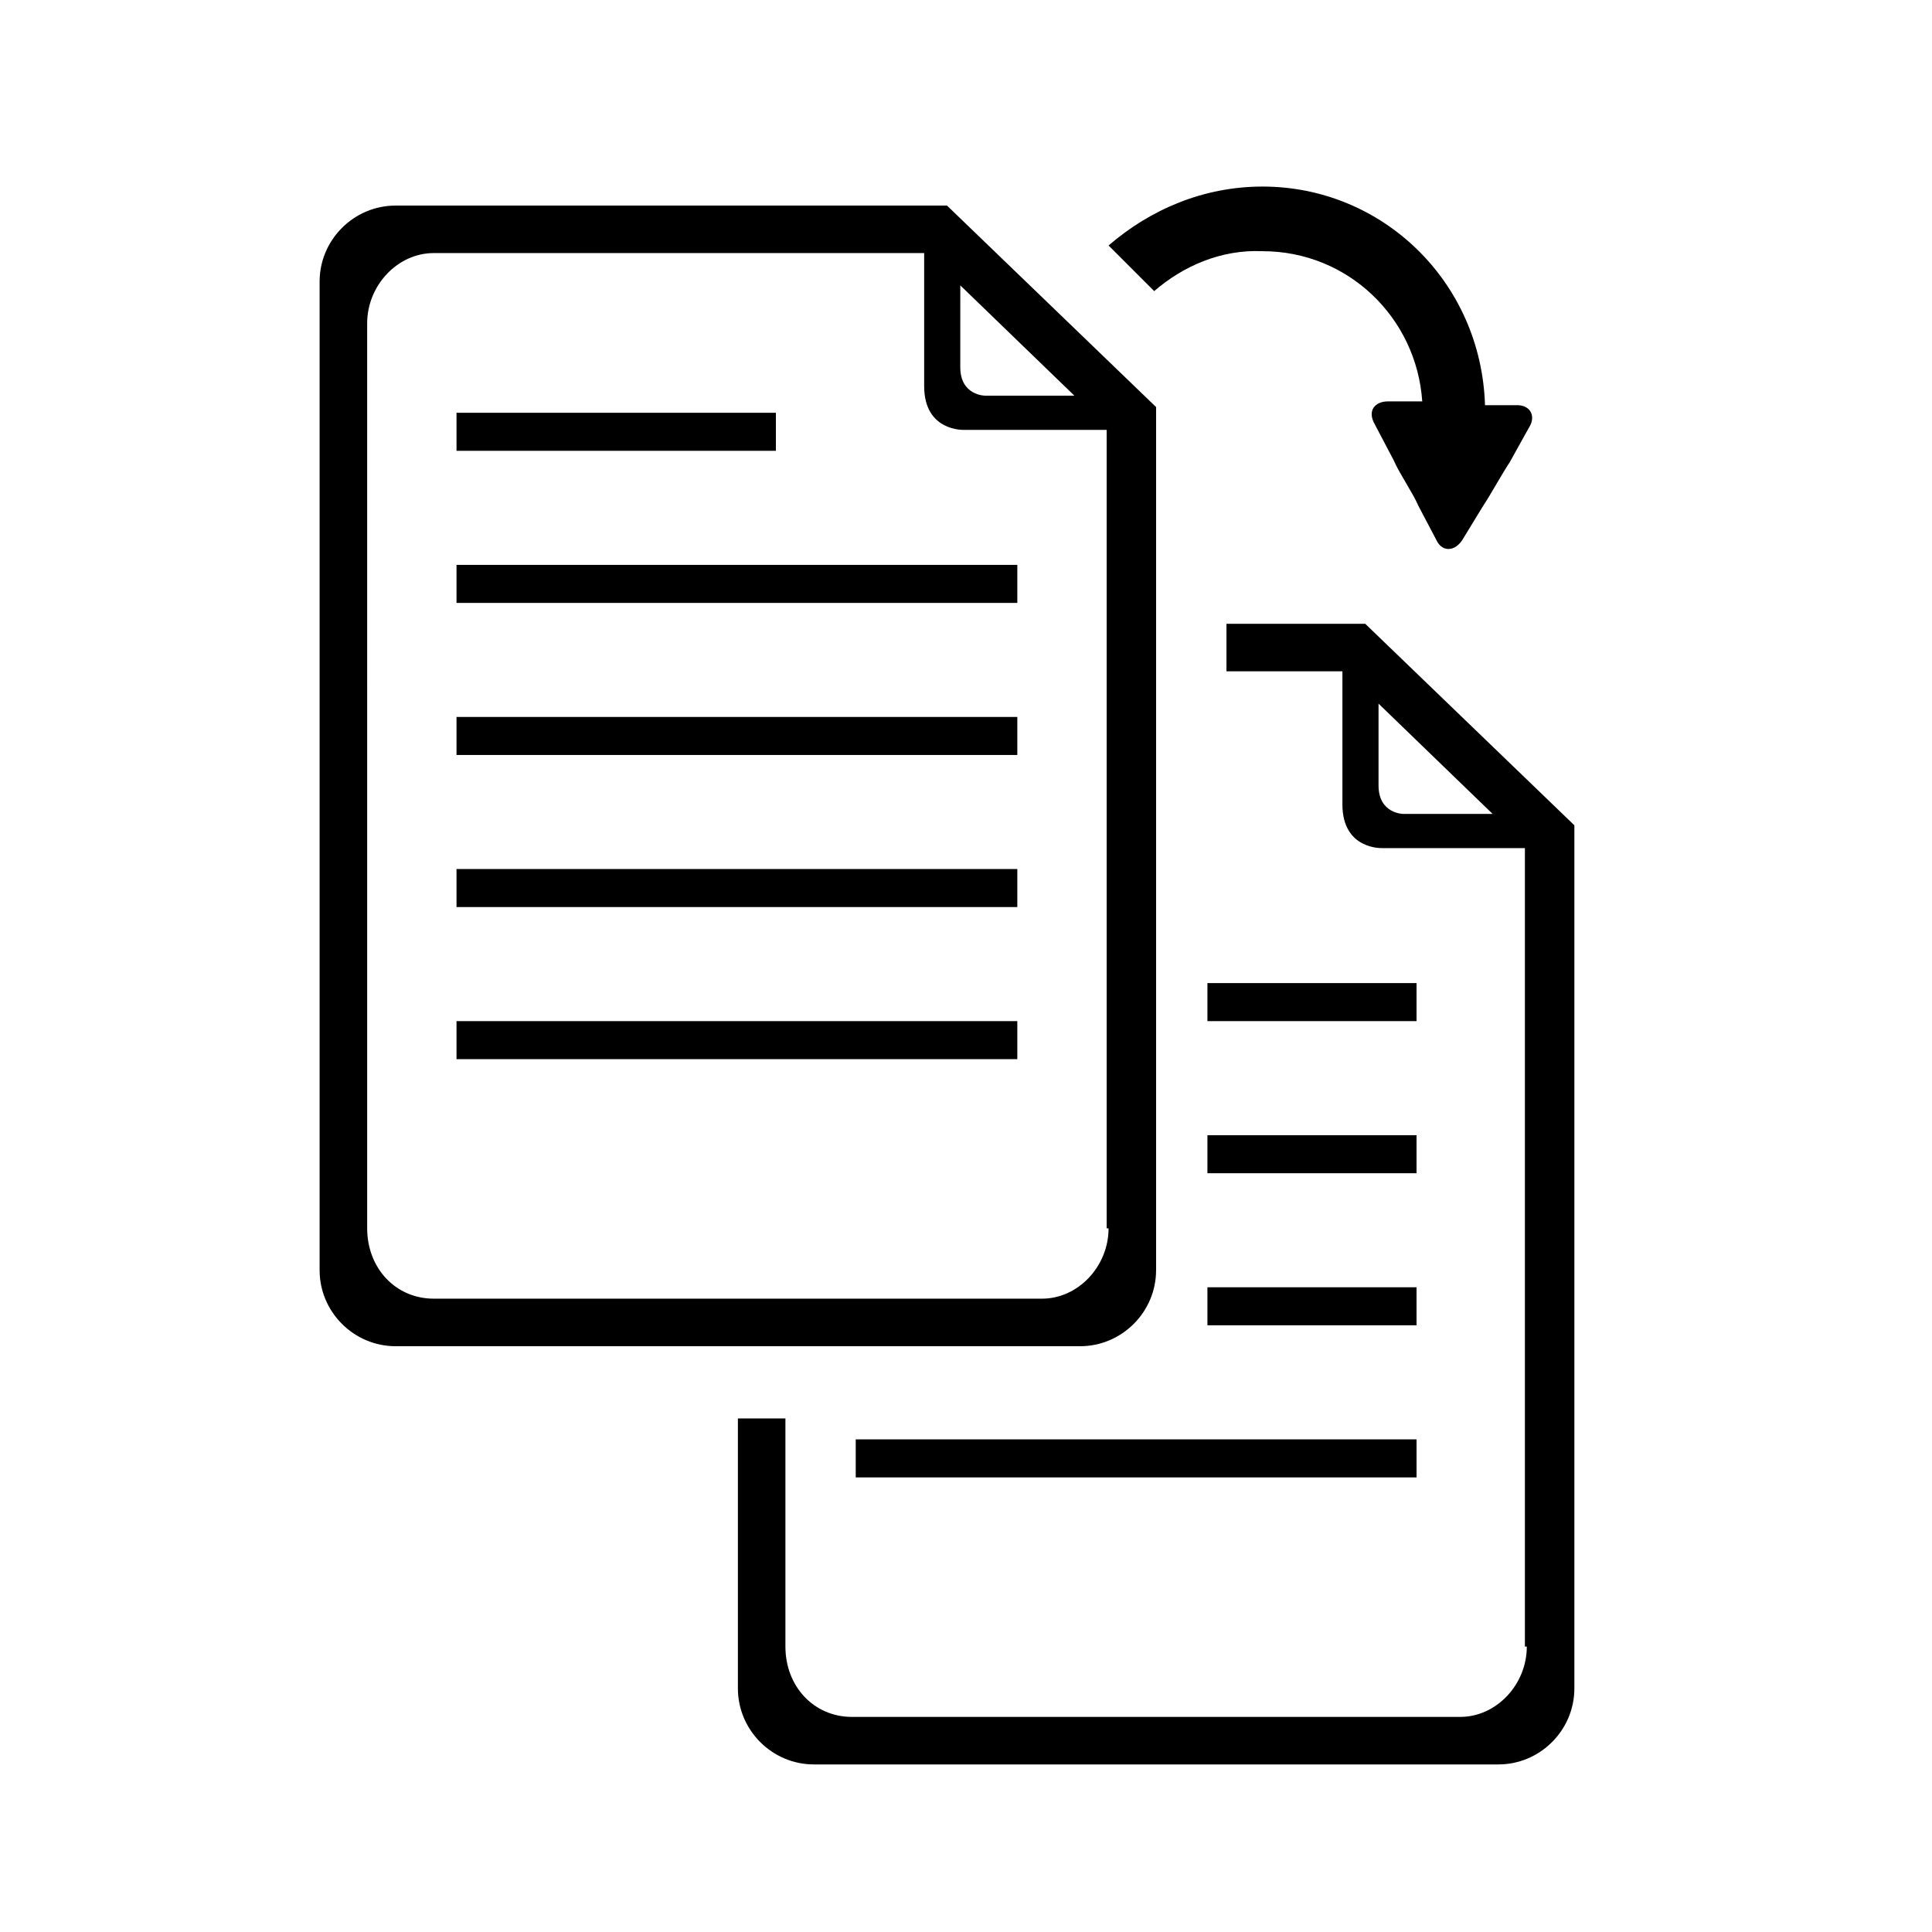 <?xml version="1.0" encoding="UTF-8"?>
<!-- Uploaded to: ICON Repo, www.svgrepo.com, Generator: ICON Repo Mixer Tools -->
<svg fill="#000000" width="800px" height="800px" version="1.1" viewBox="144 144 512 512" xmlns="http://www.w3.org/2000/svg">
 <g>
  <path d="m450.38 480.61v-228.73l-55.418-53.402h-146.11c-11.082 0-20.152 9.07-20.152 20.152v261.98c0 11.082 9.07 20.152 20.152 20.152h181.37c11.086 0 20.152-9.07 20.152-20.152zm-51.891-260.98 30.23 29.223h-23.684s-6.551 0-6.551-7.559zm-139.55 268.53c-10.078 0-17.633-8.062-17.633-18.641l-0.004-239.81c0-10.078 8.062-18.641 17.633-18.641h129.98v35.266c0 12.09 10.578 11.586 10.578 11.586h37.785v211.6h0.504c0 10.078-8.062 18.641-17.633 18.641z"/>
  <path d="m264.98 293.7h148.62v10.078h-148.62z"/>
  <path d="m264.98 334h148.62v10.078h-148.62z"/>
  <path d="m264.98 374.3h148.62v10.078h-148.62z"/>
  <path d="m264.98 414.61h148.62v10.078h-148.62z"/>
  <path d="m264.98 253.39h84.641v10.078h-84.641z"/>
  <path d="m505.8 309.31h-36.777v12.594h30.73v35.266c0 12.09 10.578 11.586 10.578 11.586h37.785v211.6h0.504c0 10.078-8.062 18.641-17.633 18.641l-161.21 0.004c-10.078 0-17.633-8.062-17.633-18.641v-60.457h-12.594v71.539c0 11.082 9.07 20.152 20.152 20.152h181.37c11.082 0 20.152-9.07 20.152-20.152v-228.73zm10.078 50.383s-6.551 0-6.551-7.559v-21.664l30.23 29.223z"/>
  <path d="m463.98 404.53h55.418v10.078h-55.418z"/>
  <path d="m463.98 444.84h55.418v10.078h-55.418z"/>
  <path d="m463.98 485.14h55.418v10.078h-55.418z"/>
  <path d="m370.78 525.45h148.62v10.078h-148.62z"/>
  <path d="m478.59 210.57c22.672 0 40.809 17.633 42.32 39.801h-4.535-4.535c-3.527 0-5.543 2.519-3.527 6.047l5.039 9.574c1.512 3.527 5.039 8.566 6.551 12.09l5.039 9.574c1.512 2.519 4.535 2.519 6.551-0.504l5.543-9.07c2.016-3.023 5.039-8.566 7.055-11.586l5.039-9.07c2.016-3.023 0.504-6.047-3.023-6.047h-8.566c-1.012-32.746-27.211-57.938-58.949-57.938-15.617 0-29.727 6.047-40.809 15.617l12.09 12.09c7.559-6.547 17.633-11.082 28.719-10.578z"/>
 </g>
</svg>